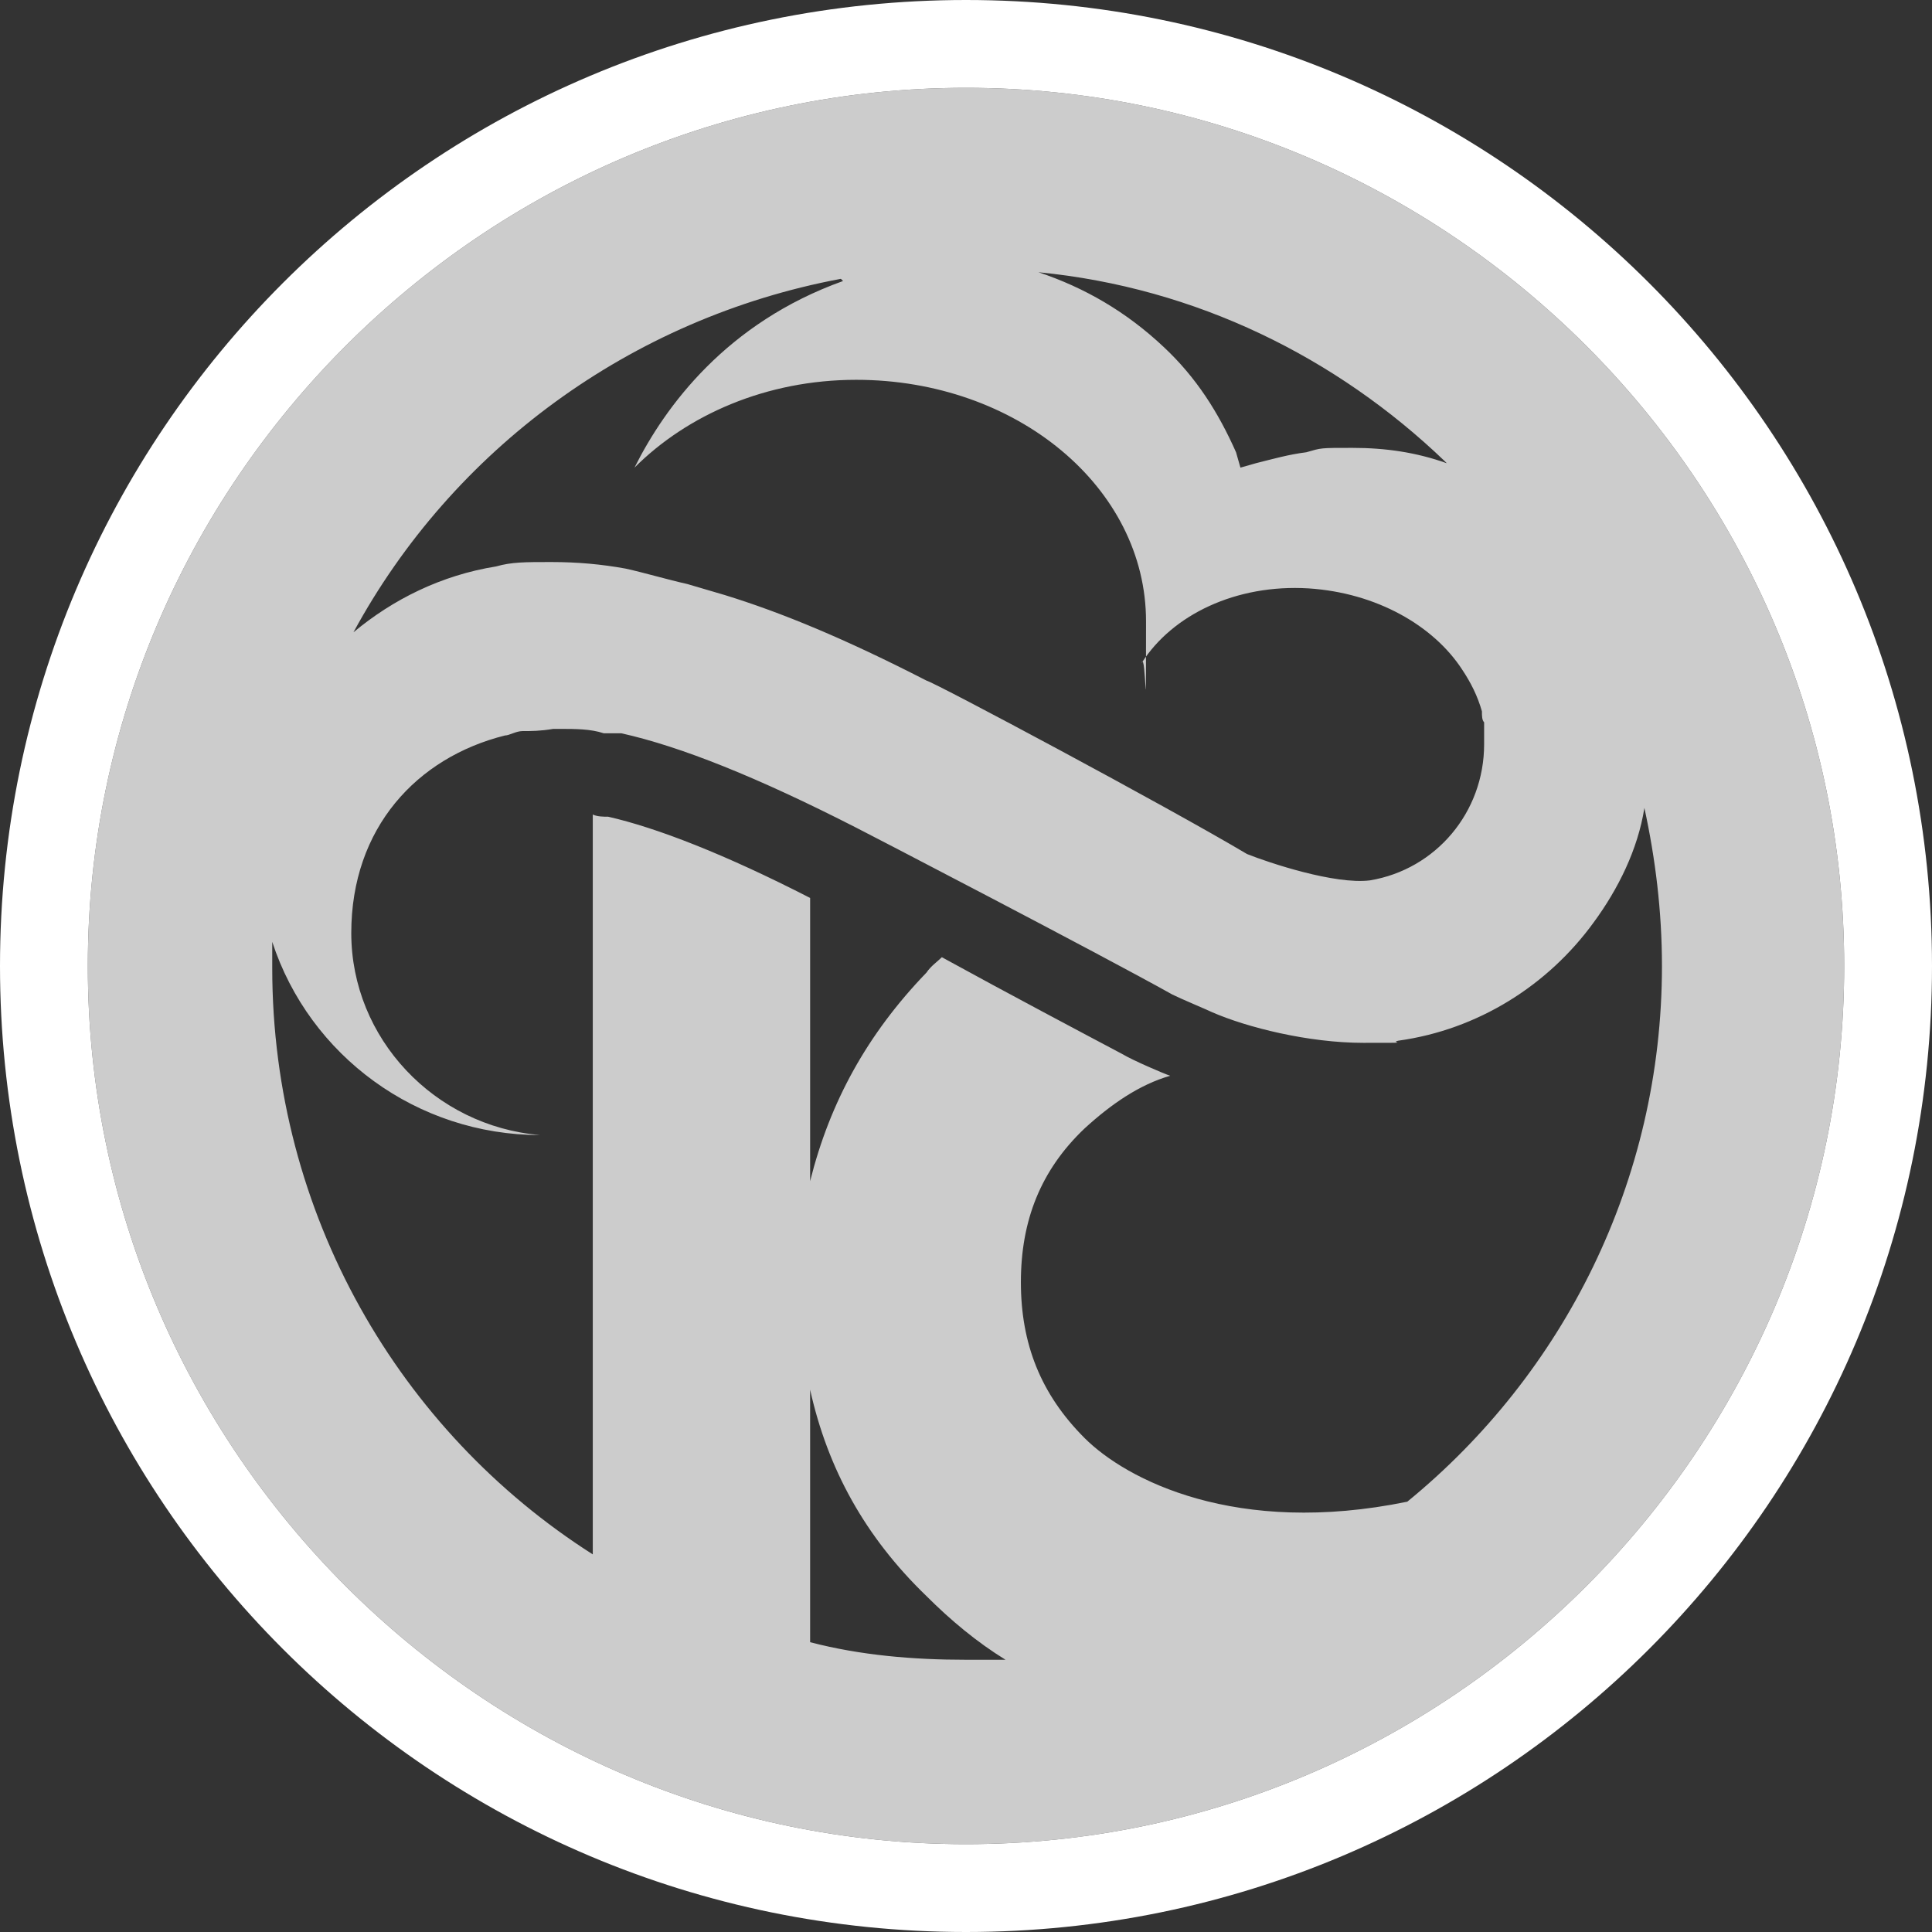 <?xml version="1.0" encoding="UTF-8"?>
<svg id="Calque_1" xmlns="http://www.w3.org/2000/svg" width="88" height="88" version="1.1" viewBox="0 0 88 88">
  <rect x="0" y="0" width="88" height="88" fill="#333333" stroke="none"/>
  <!-- Generator: Adobe Illustrator 29.5.0, SVG Export Plug-In . SVG Version: 2.1.0 Build 137)  -->
  <defs>
    <style>
      .st0 {
        fill: #fff;
      }
	  .st1{
		fill:#cccccc;
	  }
    </style>
  </defs>
  <path class="st1" d="M44,4C22,4,4,22,4,44s18,40,40,40,40-18,40-40S66,4,44,4ZM65.9,21.1c-1.4-.5-2.8-.7-4.3-.7s-1.4,0-2.1.2c-.8.1-1.5.3-2.3.5l-.7.2-.2-.7c-.8-1.8-1.8-3.4-3.3-4.8-1.7-1.6-3.6-2.7-5.7-3.4,7.2.7,13.6,3.9,18.5,8.6ZM38.4,12.8c-5.3,1.9-8.1,5.7-9.5,8.5,2.4-2.4,6-4,10.1-4,7.3,0,13.2,4.9,13.2,11s0,1.2-.2,1.9c1.4-2.2,4.3-3.6,7.6-3.4,3.1.2,5.7,1.7,7,3.7.4.6.7,1.2.9,1.9,0,.2,0,.4.1.5h0v.2c0,.1,0,.2,0,.3v.5h0c0,3.1-2.2,5.7-5.2,6.2-1.6.2-4.6-.8-5.6-1.2-3.7-2.2-14.2-7.8-14.6-7.9-3.7-1.9-6.6-3.1-9.2-3.9l-1.7-.5c-.9-.2-1.9-.5-2.8-.7-1.1-.2-2.2-.3-3.4-.3s-1.8,0-2.5.2c-2.5.4-4.7,1.5-6.5,3,4.5-8.3,12.6-14.3,22.2-16.1ZM36.9,74.9v-11.6c.8,3.6,2.5,6.7,5.3,9.4,1.1,1.1,2.3,2.1,3.6,2.9-.6,0-1.2,0-1.8,0-2.4,0-4.8-.2-7.1-.8ZM64.1,68.4c-7.8,1.6-12.8-1-14.7-2.9-2-2-2.9-4.3-2.9-7.1s.9-5.1,2.9-7c1.2-1.1,2.5-2,3.9-2.4-.3-.1-1.7-.7-2.2-1-1.7-.9-5.1-2.7-8.2-4.4-.2.2-.5.4-.7.7-2.7,2.8-4.4,5.9-5.3,9.5v-12.9c-3.9-2-7-3.2-9.2-3.7-.2,0-.5,0-.7-.1v33.7c-8.8-5.6-14.6-15.5-14.6-26.7v-1.2c1.7,5.2,6.6,8.8,12.2,8.8-4.8-.4-8.6-4.4-8.6-9.2s3-8,7-9c.2,0,.5-.2.8-.2.4,0,.8,0,1.4-.1h.3c.7,0,1.4,0,2,.2.2,0,.4,0,.7,0h.1c2.7.6,6.2,2,10.7,4.3.4.2,11,5.7,14.4,7.6.4.2,1.6.7,1.8.8,1.6.7,4.4,1.4,6.9,1.4s1.1,0,1.6-.1c3.6-.5,6.8-2.5,8.9-5.4,1.1-1.5,2-3.3,2.3-5.2.5,2.3.8,4.7.8,7.2,0,9.8-4.5,18.6-11.6,24.4Z"/>
  <path class="st0" d="M44,4c22,0,40,18,40,40s-18,40-40,40S4,66,4,44,22,4,44,4M44,0C19.7,0,0,19.7,0,44s19.7,44,44,44,44-19.7,44-44S68.3,0,44,0h0Z"/>
</svg>